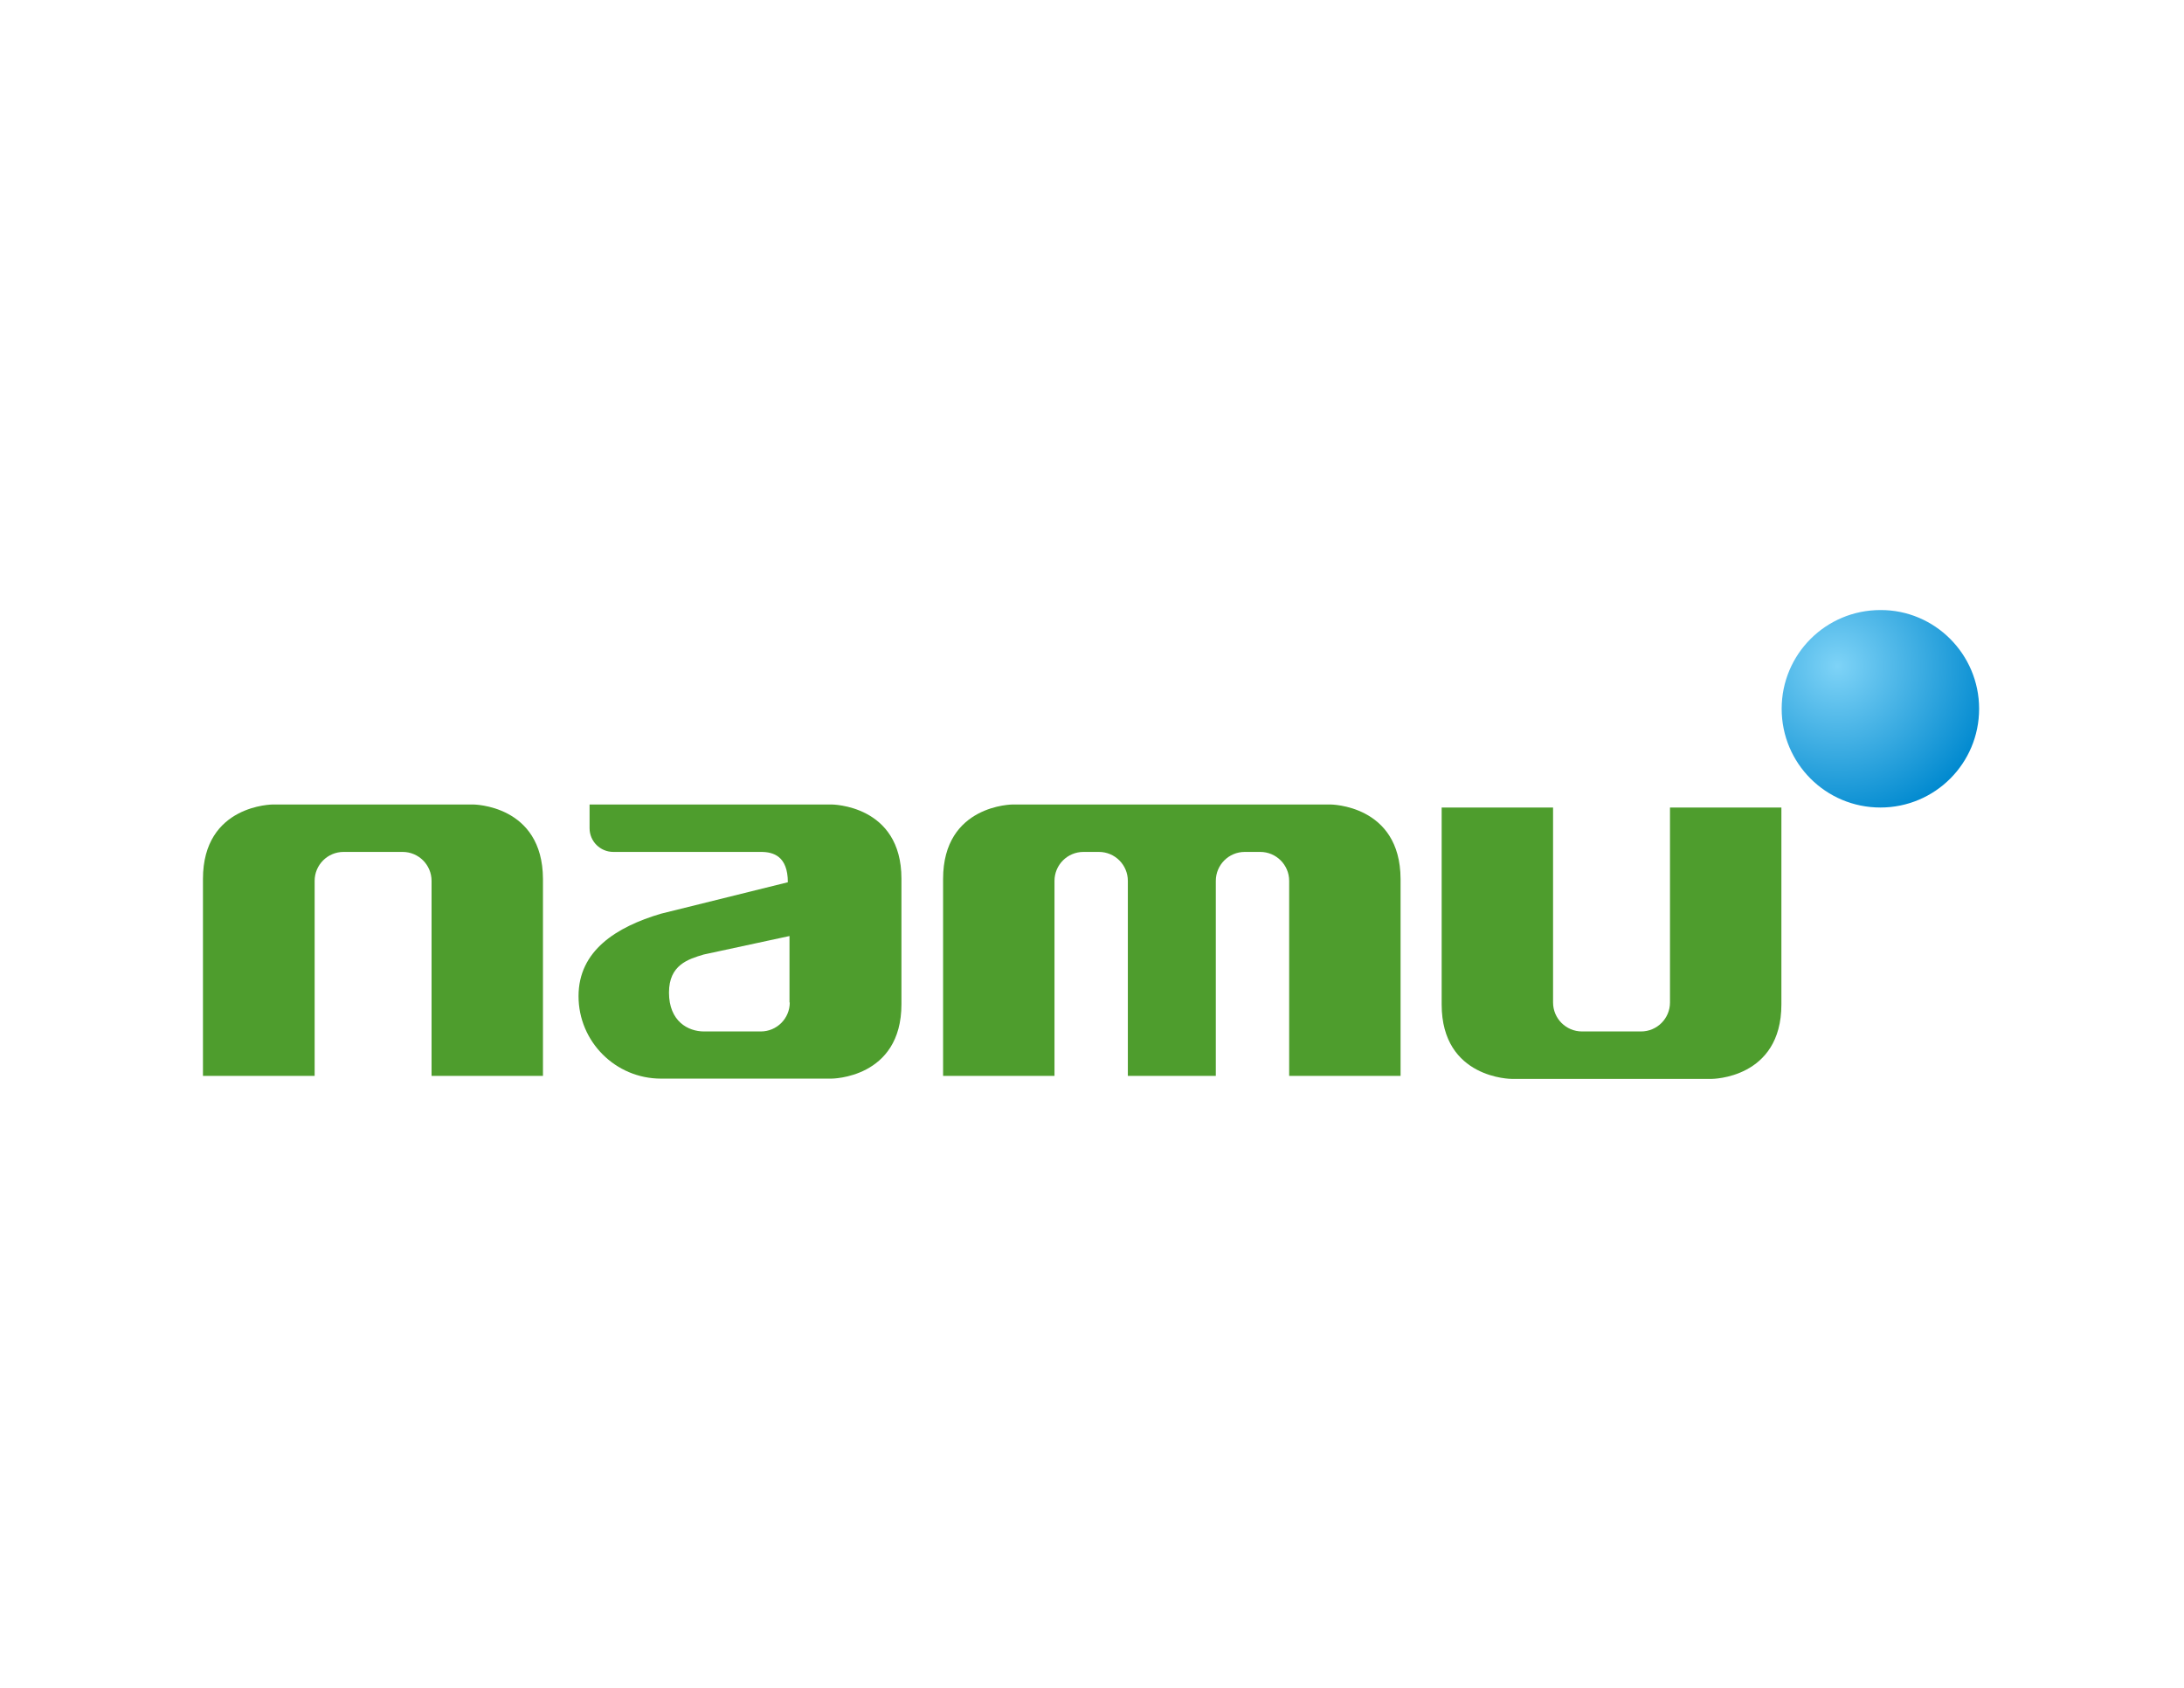 <?xml version="1.0" encoding="utf-8"?>
<!-- Generator: Adobe Illustrator 19.1.0, SVG Export Plug-In . SVG Version: 6.00 Build 0)  -->
<svg version="1.1" id="Layer_1" xmlns="http://www.w3.org/2000/svg" xmlns:xlink="http://www.w3.org/1999/xlink" x="0px" y="0px"
	 viewBox="0 0 792 612" style="enable-background:new 0 0 792 612;" xml:space="preserve">
<style type="text/css">
	.st0{fill:#4E9D2D;}
	.st1{fill:none;}
	.st2{fill:url(#SVGID_1_);}
</style>
<g>
	<path class="st0" d="M171.5,291.7H99c0,0-25.4,0-25.4,27v71.4h40.5v-70.7c0-5.8,4.7-10.5,10.5-10.5h21.4c5.8,0,10.5,4.7,10.5,10.5
		v70.7h40.4v-71.4C196.8,291.7,171.5,291.7,171.5,291.7z"/>
	<path class="st0" d="M482.4,291.7H367.3c0,0-25.3,0-25.3,27v71.4h40.4v-70.7c0-5.8,4.7-10.5,10.5-10.5h5.6
		c5.8,0,10.5,4.7,10.5,10.5v70.7h31.9v-70.7c0-5.8,4.7-10.5,10.5-10.5h5.6c5.8,0,10.5,4.7,10.5,10.5v70.7h40.4v-71.4
		C507.8,291.7,482.4,291.7,482.4,291.7z"/>
	<path class="st1" d="M242.7,359.8c0,10.4,6.9,14.1,12.7,14.1H276c5.8,0,10.5-4.7,10.5-10.5v-24.2l-31.1,6.7
		C249.6,347.7,242.7,349.8,242.7,359.8z"/>
	<path class="st0" d="M548.2,391.2h72.5c0,0,25.3,0,25.3-27v-71.4h-40.4v70.7c0,5.8-4.7,10.5-10.5,10.5h-21.4
		c-5.8,0-10.5-4.7-10.5-10.5v-70.7h-40.4v71.4C522.8,391.2,548.2,391.2,548.2,391.2z"/>
	<radialGradient id="SVGID_1_" cx="666.33" cy="241.502" r="57.909" gradientUnits="userSpaceOnUse">
		<stop  offset="0" style="stop-color:#7ED3F7"/>
		<stop  offset="1" style="stop-color:#0089CF"/>
	</radialGradient>
	<path class="st2" d="M717.7,257c0,19.8-16,35.8-35.8,35.8c-19.8,0-35.8-16-35.8-35.8c0-19.8,16-35.8,35.8-35.8
		C701.6,221.1,717.7,237.2,717.7,257z"/>
	<path class="st0" d="M301.5,291.7h-79.1h-8.6v8.6c0,4.8,3.9,8.6,8.6,8.6c0,0,0,0,0,0h0H276c4.4,0,9.7,1.5,9.7,11l-46,11.4
		c-16.2,4.8-29.9,13.4-29.9,29.9c0,16.5,13.4,29.9,29.9,29.9h61.8c0,0,25.4,0,25.4-27v-45.5C326.9,291.7,301.5,291.7,301.5,291.7z
		 M286.4,363.5c0,5.8-4.7,10.5-10.5,10.5h-20.6c-5.8,0-12.7-3.7-12.7-14.1c0-10,6.9-12.1,12.6-13.8l31.1-6.7V363.5z"/>
</g>
</svg>
